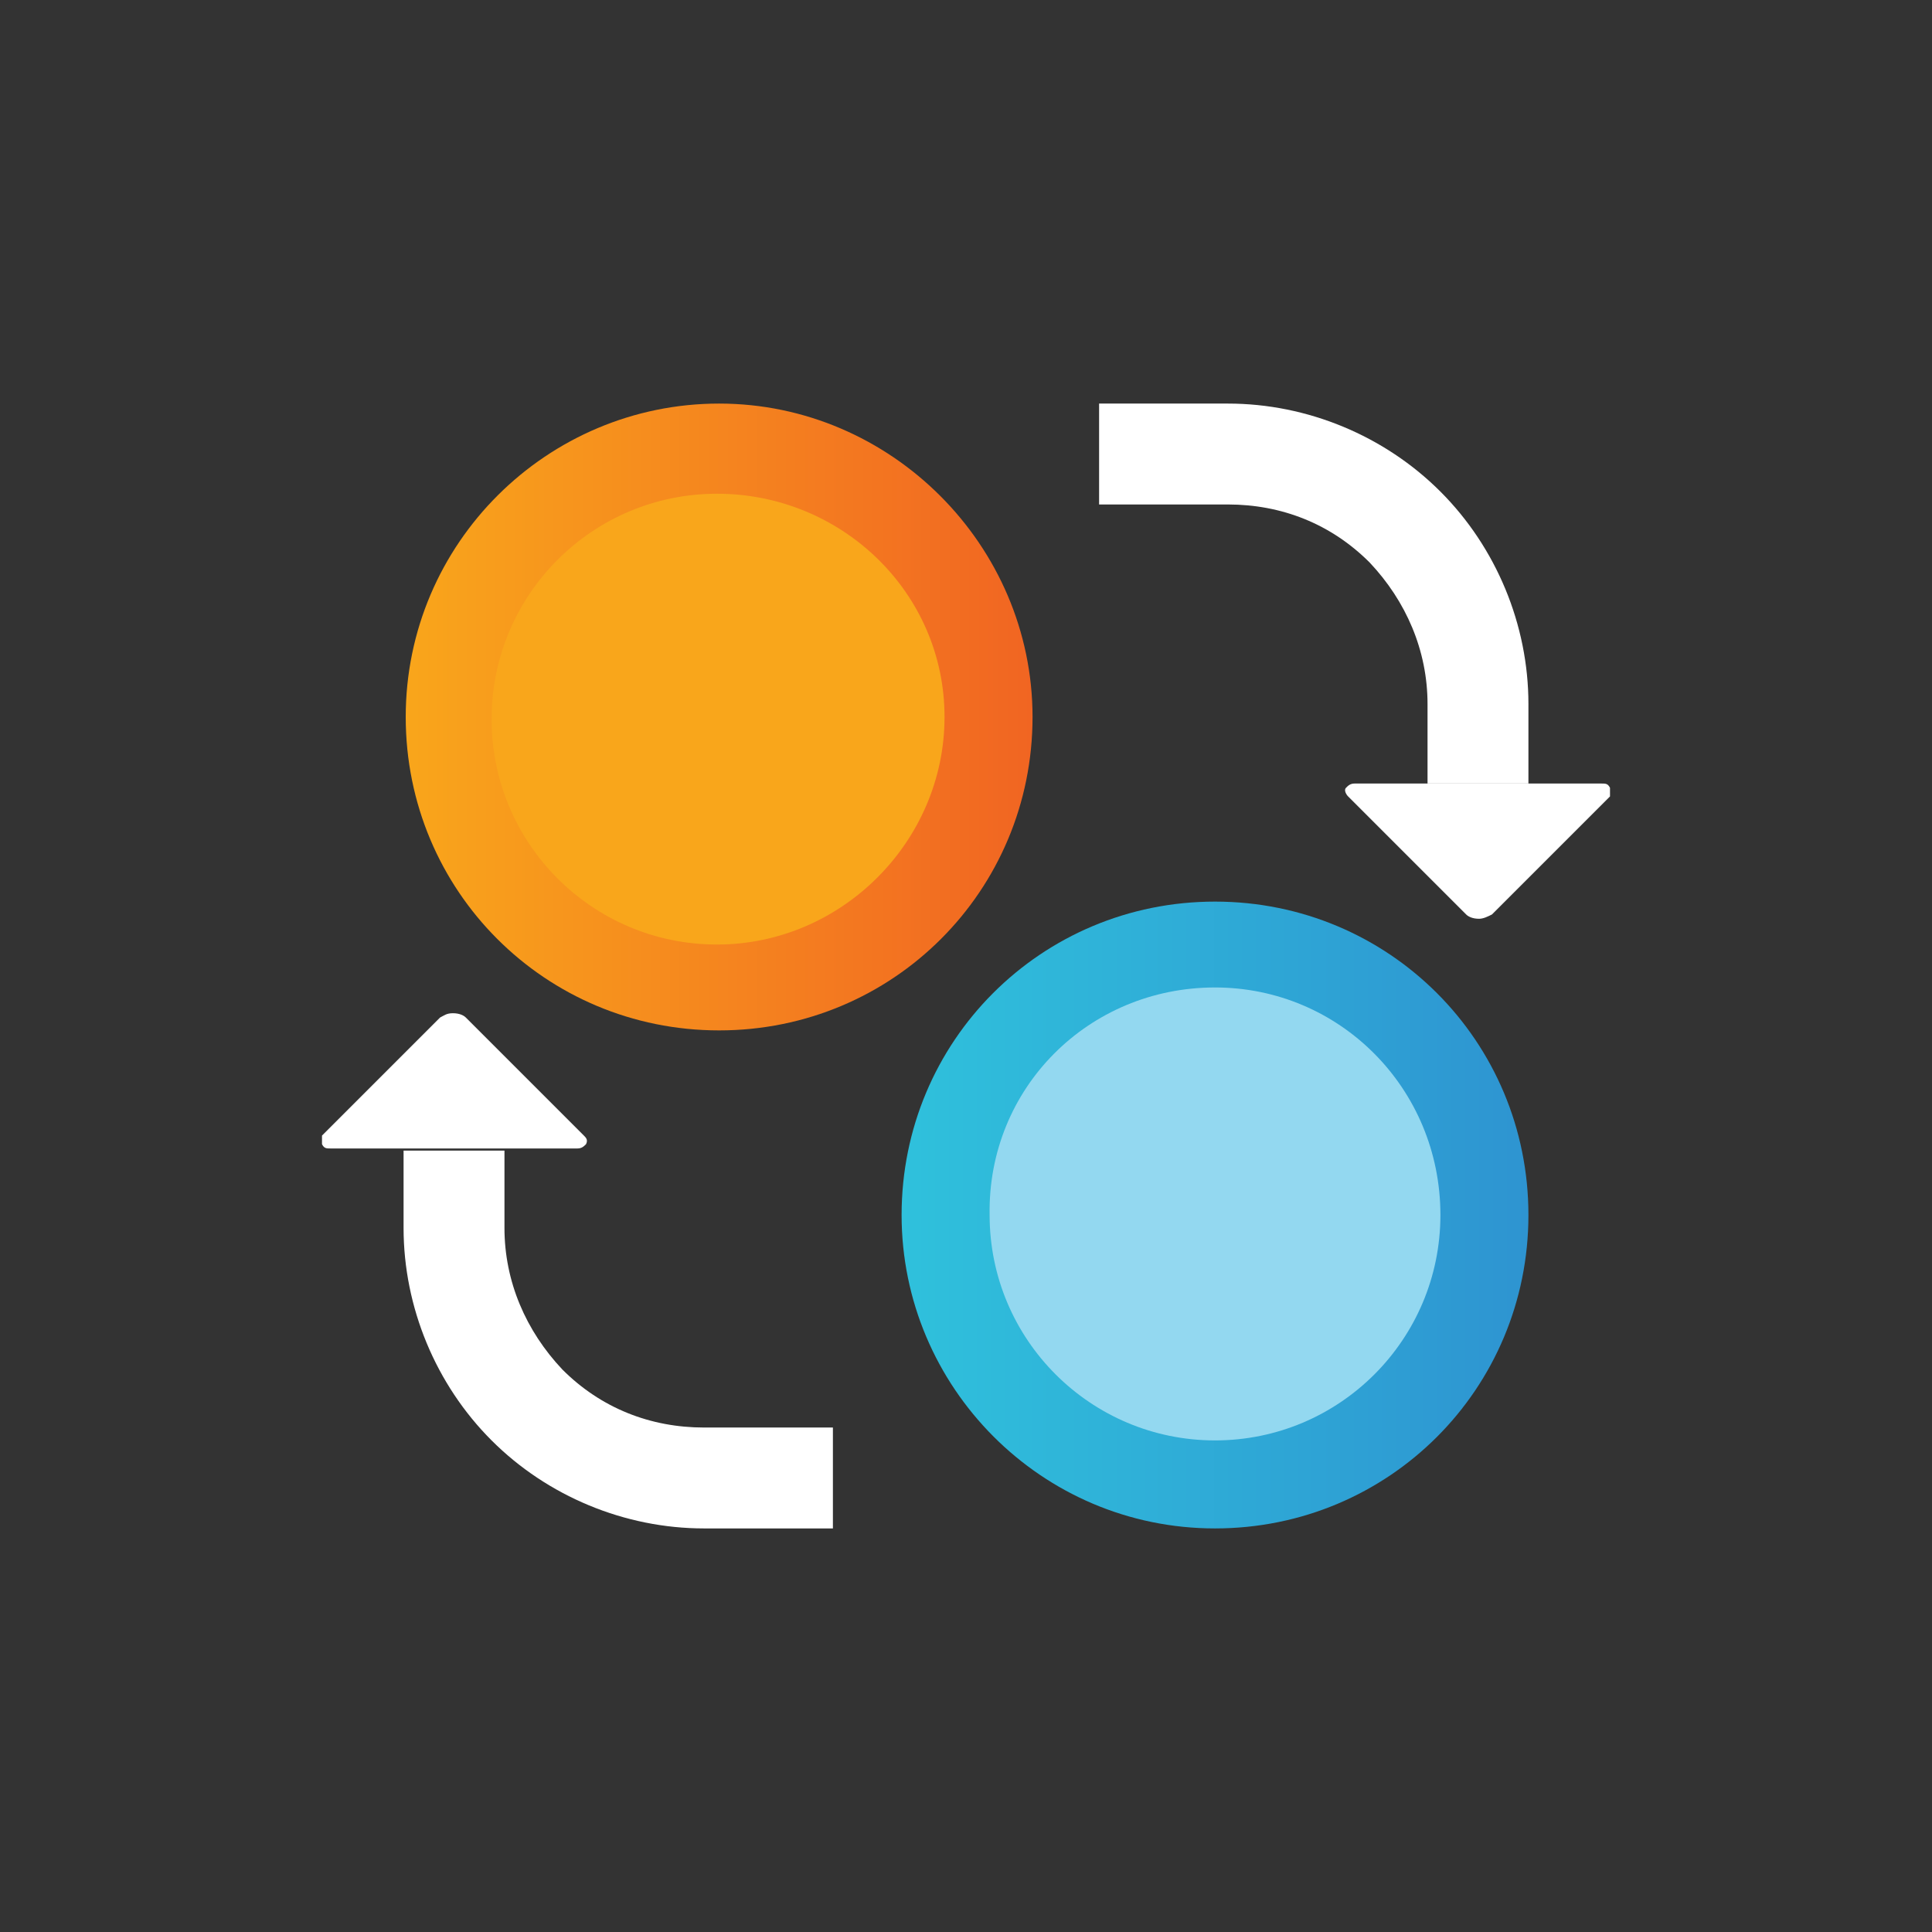 <?xml version="1.0" encoding="utf-8"?>
<!-- Generator: Adobe Illustrator 25.2.0, SVG Export Plug-In . SVG Version: 6.00 Build 0)  -->
<svg version="1.1" id="Icons" xmlns="http://www.w3.org/2000/svg" xmlns:xlink="http://www.w3.org/1999/xlink" x="0px" y="0px"
	 viewBox="0 0 90 90" style="enable-background:new 0 0 90 90;" xml:space="preserve">
<rect x="0" y="0" width="90" height="90" fill="#333333" stroke="none"/>
<style type="text/css">
	.st0{fill:#FFFFFF;}
	.st1{fill:url(#SVGID_1_);}
	.st2{fill:url(#SVGID_2_);}
	.st3{fill:url(#SVGID_3_);}
	.st4{fill:url(#SVGID_4_);}
	.st5{fill:url(#SVGID_5_);}
	.st6{fill:url(#SVGID_6_);}
	.st7{fill:url(#SVGID_7_);}
	.st8{fill:url(#SVGID_8_);}
	.st9{fill:#F1F1F2;}
	.st10{fill:url(#SVGID_9_);}
	.st11{fill:#173963;}
	.st12{fill:url(#SVGID_10_);}
	.st13{fill:url(#SVGID_11_);}
	.st14{fill:url(#SVGID_12_);}
	.st15{fill:url(#SVGID_13_);}
	.st16{fill:url(#SVGID_14_);}
	.st17{fill:url(#SVGID_15_);}
	.st18{fill:url(#SVGID_16_);}
	.st19{fill:url(#SVGID_17_);}
	.st20{fill:#F9A61B;}
	.st21{fill:url(#SVGID_18_);}
	.st22{fill:#93D8F0;}
	.st23{fill:url(#SVGID_19_);}
	.st24{fill:#F2F2F2;}
	.st25{fill:url(#SVGID_20_);}
	.st26{fill:url(#SVGID_21_);}
	.st27{fill:url(#SVGID_22_);}
	.st28{fill:url(#SVGID_23_);}
	.st29{fill:url(#SVGID_24_);}
	.st30{fill:url(#SVGID_25_);}
	.st31{fill:url(#SVGID_26_);}
	.st32{fill:url(#SVGID_27_);}
	.st33{fill:url(#SVGID_28_);}
	.st34{fill:url(#SVGID_29_);}
	.st35{fill:url(#SVGID_30_);}
	.st36{fill:url(#SVGID_31_);}
	.st37{fill:url(#SVGID_32_);}
	.st38{fill:url(#SVGID_33_);}
	.st39{fill:url(#SVGID_34_);}
	.st40{fill:url(#SVGID_35_);}
	.st41{fill:url(#SVGID_36_);}
	.st42{fill:url(#SVGID_37_);}
	.st43{fill:url(#SVGID_38_);}
	.st44{fill:url(#SVGID_39_);}
	.st45{fill:url(#SVGID_40_);}
	.st46{fill:url(#SVGID_41_);}
	.st47{fill:url(#SVGID_42_);}
	.st48{fill:url(#SVGID_43_);}
	.st49{fill:url(#SVGID_44_);}
	.st50{fill:url(#SVGID_45_);}
	.st51{fill:url(#SVGID_46_);}
	.st52{fill:url(#SVGID_47_);}
	.st53{fill:url(#SVGID_48_);}
	.st54{fill:url(#SVGID_49_);}
	.st55{fill:url(#SVGID_50_);}
	.st56{fill:url(#SVGID_51_);}
	.st57{fill:url(#SVGID_52_);}
	.st58{fill:url(#SVGID_53_);}
	.st59{fill:url(#SVGID_54_);}
	.st60{fill:url(#SVGID_55_);}
	.st61{fill:url(#SVGID_56_);}
	.st62{fill:url(#SVGID_57_);}
</style>
<g>
	<g>
		<linearGradient id="SVGID_1_" gradientUnits="userSpaceOnUse" x1="18.816" y1="33.445" x2="48.08" y2="33.445">
			<stop  offset="0" style="stop-color:#F9A61B"/>
			<stop  offset="1" style="stop-color:#F16522"/>
		</linearGradient>
		<path class="st1" d="M48.1,33.4c0,8.1-6.5,14.6-14.6,14.6c-8.1,0-14.6-6.5-14.6-14.6c0-8.1,6.6-14.6,14.6-14.6
			C41.5,18.8,48.1,25.4,48.1,33.4z"/>
		<path class="st20" d="M44,33.4C44,39.2,39.2,44,33.4,44s-10.5-4.7-10.5-10.5c0-5.8,4.7-10.5,10.5-10.5S44,27.6,44,33.4z"/>
	</g>
	<g>
		<linearGradient id="SVGID_2_" gradientUnits="userSpaceOnUse" x1="41.923" y1="56.554" x2="71.188" y2="56.554">
			<stop  offset="0" style="stop-color:#2FC1DC"/>
			<stop  offset="1" style="stop-color:#2E94D1"/>
		</linearGradient>
		<path class="st2" d="M71.2,56.6c0,8.1-6.5,14.6-14.6,14.6s-14.6-6.6-14.6-14.6c0-8.1,6.5-14.6,14.6-14.6S71.2,48.5,71.2,56.6z"/>
		<path class="st22" d="M67.1,56.6c0,5.8-4.7,10.5-10.5,10.5c-5.8,0-10.5-4.7-10.5-10.5C46,50.7,50.7,46,56.6,46
			C62.4,46,67.1,50.7,67.1,56.6z"/>
	</g>
	<g>
		<path class="st0" d="M71.2,36.5h-4.7v-3.7c0-2.5-1-4.8-2.7-6.6c-1.8-1.8-4.1-2.7-6.6-2.7h-6v-4.7h6c3.7,0,7.3,1.5,9.9,4.1
			c2.6,2.6,4.1,6.2,4.1,9.9V36.5z"/>
		<path class="st0" d="M63.1,36.5c-0.2,0-0.3,0.1-0.4,0.2c-0.1,0.1,0,0.3,0.1,0.4l5.5,5.5c0.1,0.1,0.3,0.2,0.6,0.2
			c0.2,0,0.4-0.1,0.6-0.2l5.5-5.5C75,37,75,36.9,75,36.7c-0.1-0.2-0.2-0.2-0.4-0.2H63.1z"/>
	</g>
	<g>
		<path class="st0" d="M38.8,71.2h-6c-3.7,0-7.3-1.5-9.9-4.1c-2.6-2.6-4.1-6.2-4.1-9.9v-3.6h4.7v3.6c0,2.5,1,4.8,2.7,6.6
			c1.8,1.8,4.1,2.7,6.6,2.7h6V71.2z"/>
		<path class="st0" d="M26.9,53.5c0.2,0,0.3-0.1,0.4-0.2c0.1-0.2,0-0.3-0.1-0.4l-5.5-5.5c-0.1-0.1-0.3-0.2-0.6-0.2s-0.4,0.1-0.6,0.2
			l-5.5,5.5C15,53,15,53.1,15,53.3c0.1,0.2,0.2,0.2,0.4,0.2H26.9z"/>
	</g>
</g>
</svg>
